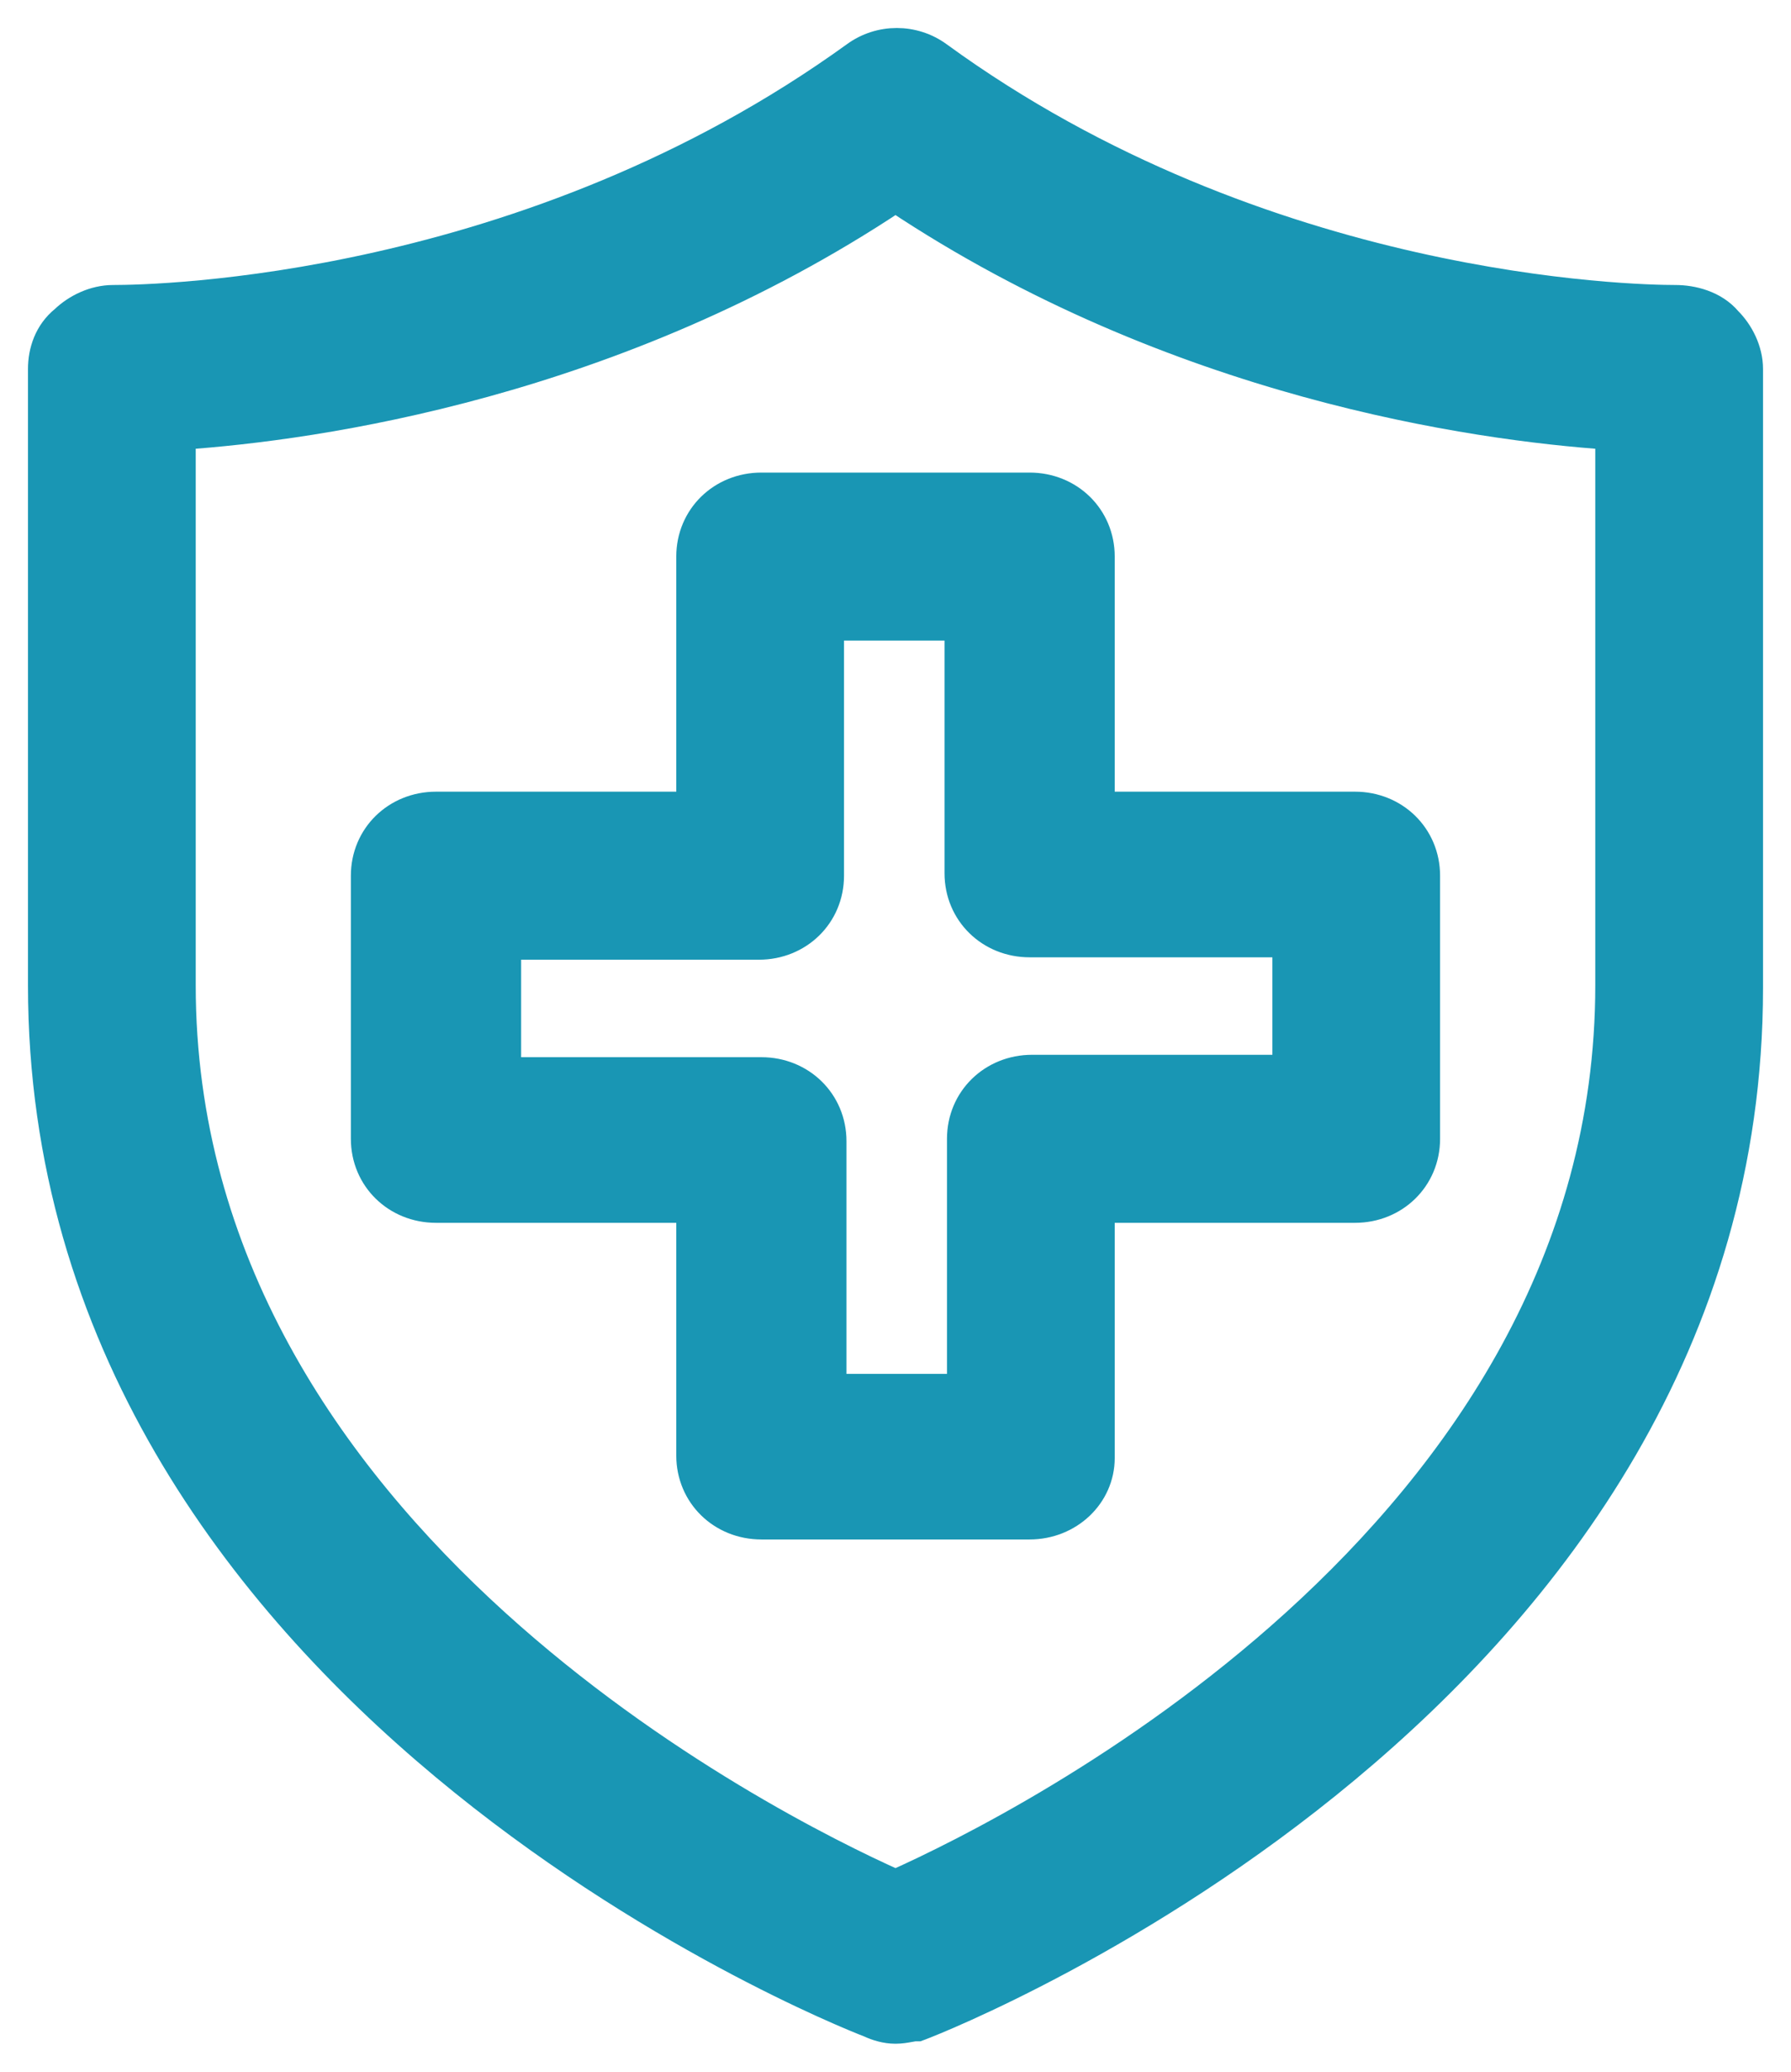 <svg width="32" height="37" viewBox="0 0 32 37" fill="none" xmlns="http://www.w3.org/2000/svg">
<path d="M16.354 36.207L16.4 36.207L16.443 36.191C16.746 36.077 20.435 34.607 24.054 31.591C27.673 28.576 31.25 23.988 31.25 17.641V6.591C31.25 6.255 31.085 5.937 30.874 5.726C30.629 5.435 30.236 5.34 29.935 5.34C29.196 5.34 22.561 5.21 16.769 0.994C16.326 0.669 15.719 0.669 15.276 0.994C9.439 5.21 2.803 5.34 2.021 5.34C1.683 5.34 1.361 5.5 1.146 5.706C0.856 5.94 0.75 6.279 0.75 6.59V17.597C0.75 23.944 4.327 28.532 7.946 31.548C11.526 34.531 15.176 36.001 15.546 36.143C15.658 36.196 15.824 36.25 16 36.25C16.091 36.25 16.177 36.235 16.238 36.224C16.312 36.211 16.338 36.206 16.354 36.207ZM3.247 17.597V7.782C5.643 7.618 11.009 6.863 16 3.542C20.991 6.863 26.357 7.618 28.753 7.782V17.597C28.753 22.525 26.099 26.302 23.149 28.979C20.285 31.577 17.165 33.117 16 33.638C14.835 33.117 11.715 31.577 8.851 28.979C5.9 26.302 3.247 22.525 3.247 17.597ZM13.604 27.244H18.396C19.099 27.244 19.667 26.709 19.667 26.037V21.589H24.21C24.92 21.589 25.48 21.047 25.48 20.338V15.64C25.48 14.932 24.92 14.389 24.21 14.389H19.667V9.941C19.667 9.232 19.107 8.69 18.396 8.69H13.603C12.893 8.69 12.333 9.232 12.333 9.941V14.389H7.79C7.08 14.389 6.519 14.931 6.519 15.64V20.338C6.519 21.046 7.079 21.589 7.79 21.589H12.333L12.333 25.994C12.333 26.702 12.893 27.244 13.604 27.244ZM17.17 24.787H14.874L14.874 20.382C14.874 19.674 14.314 19.131 13.604 19.131H9.061V16.89L13.559 16.89C13.559 16.89 13.559 16.89 13.559 16.89C14.269 16.89 14.83 16.348 14.83 15.64V11.191H17.126V15.596C17.126 16.304 17.686 16.847 18.396 16.847H22.984V19.088H18.441C17.731 19.088 17.17 19.63 17.17 20.338V24.787Z" fill="#1996B4" stroke="#1996B4" stroke-width="0.5"/>
</svg>
